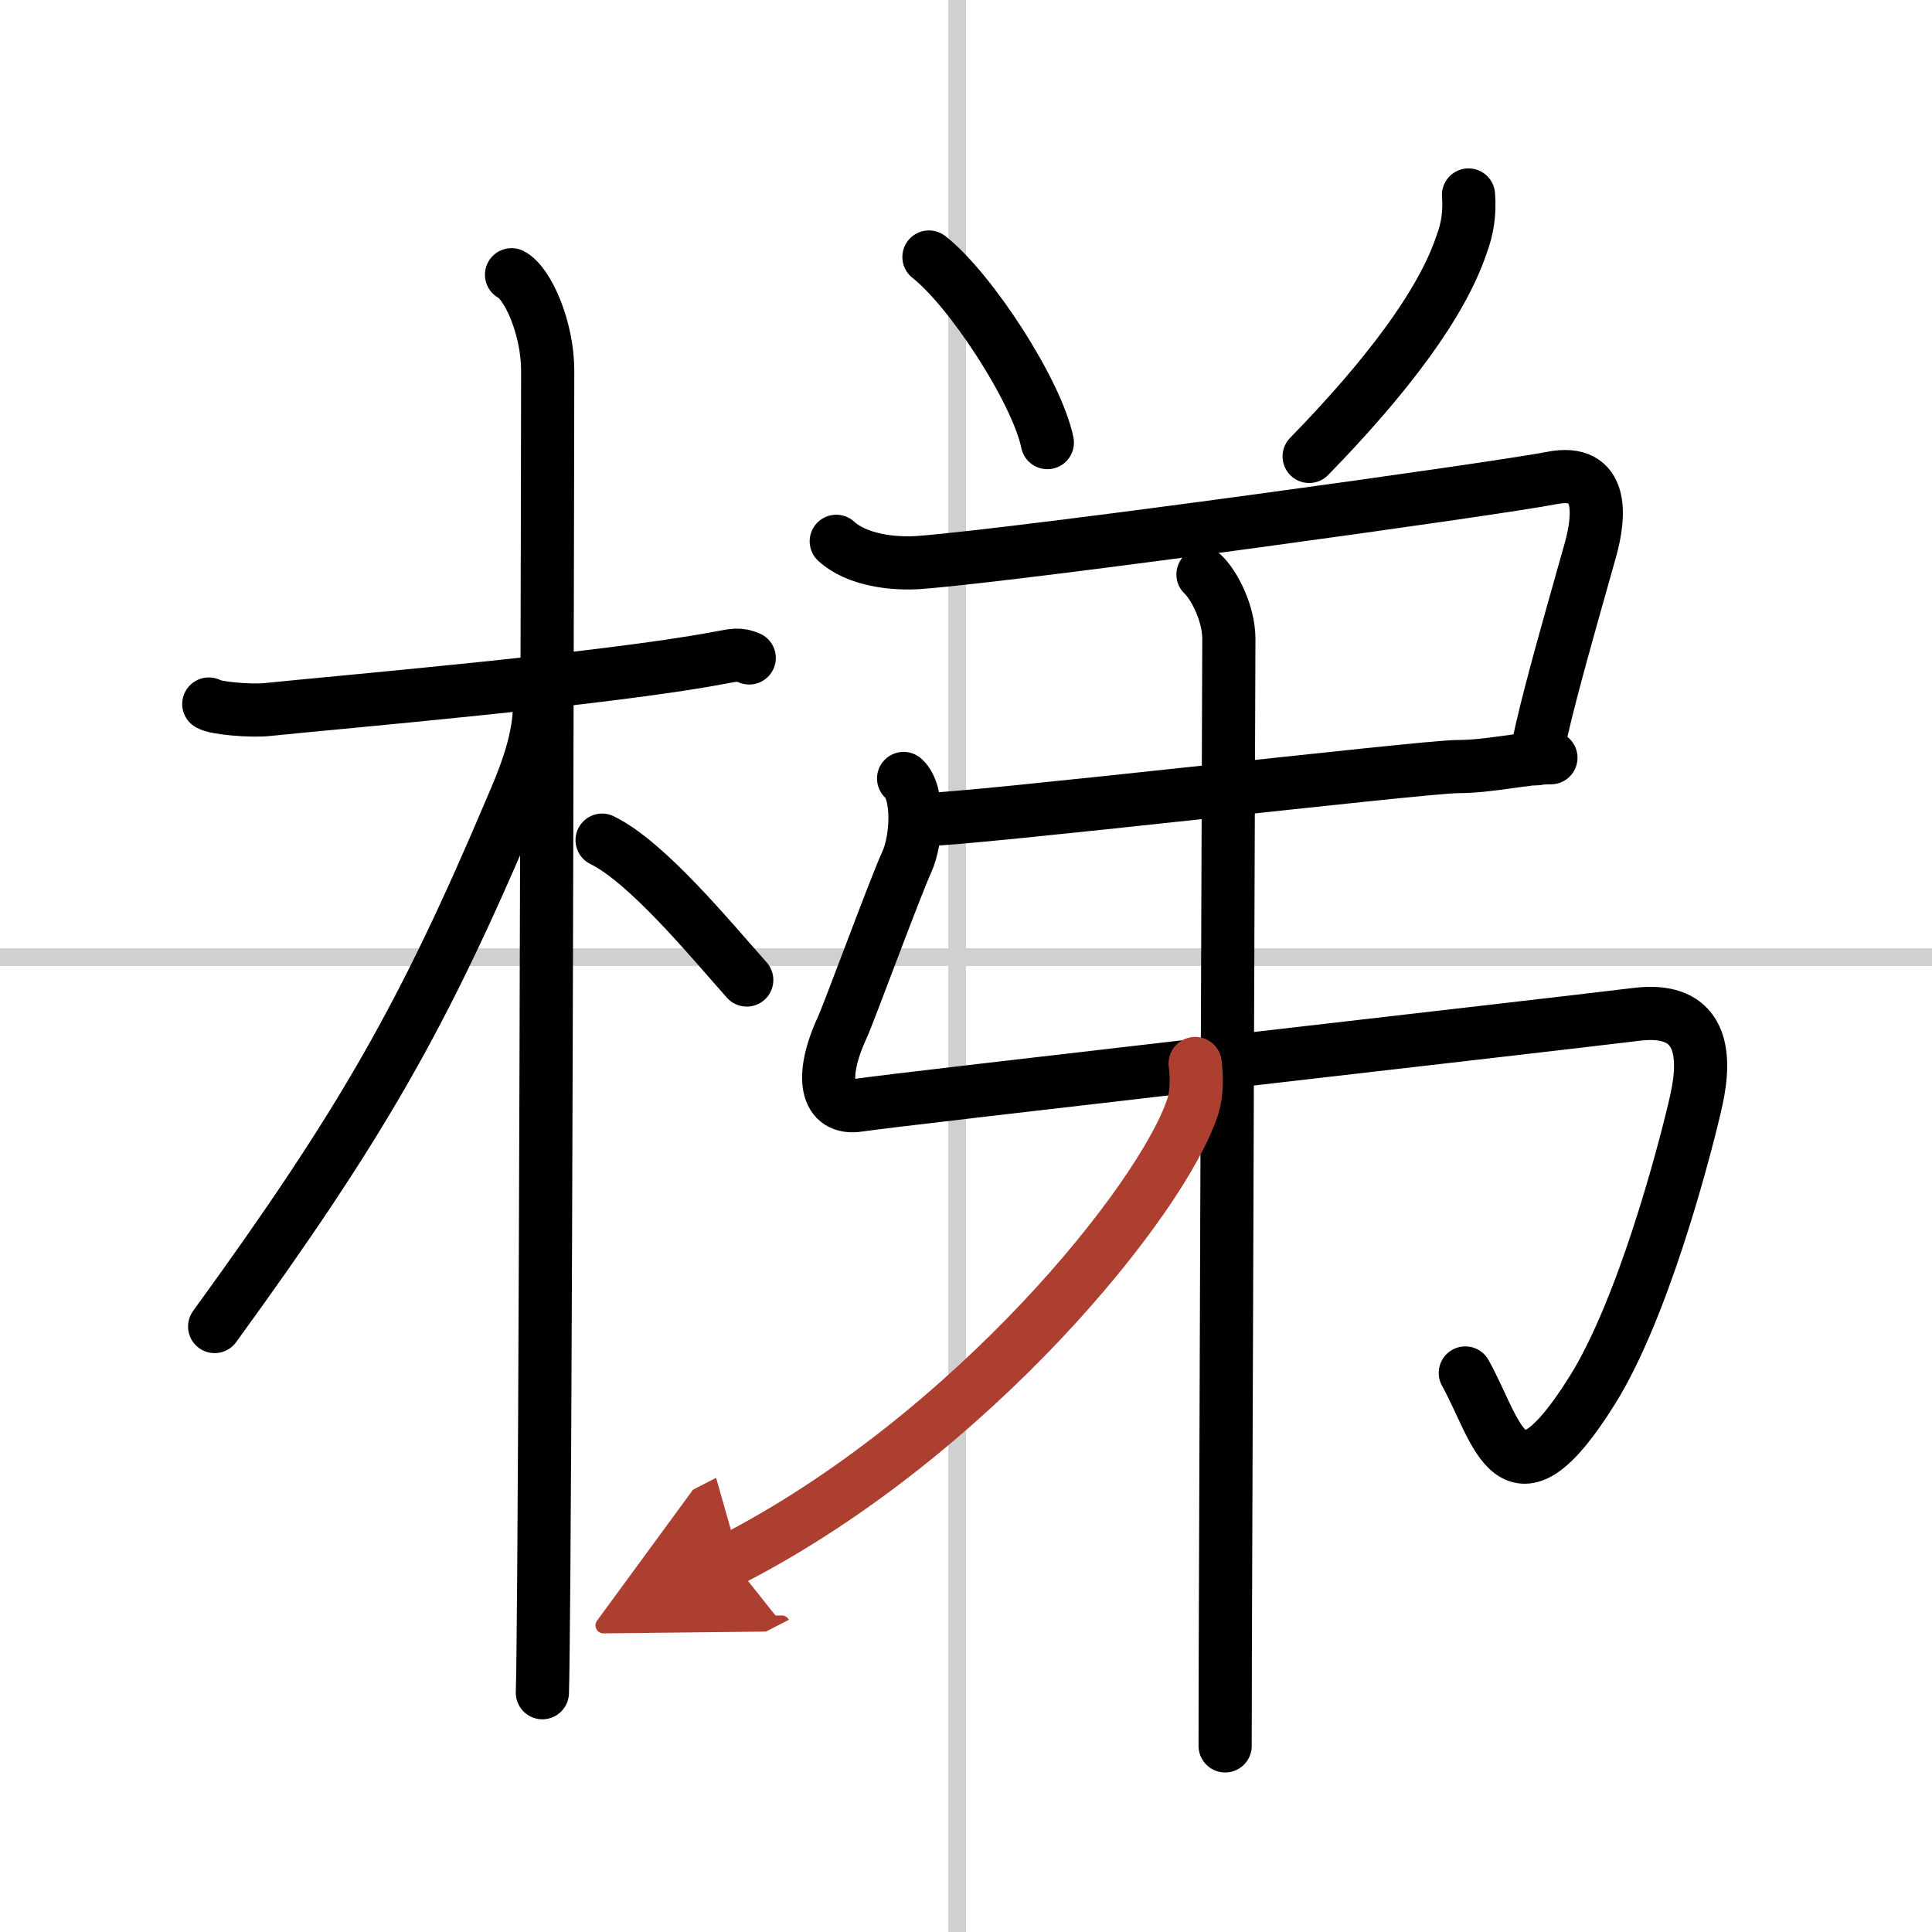 <svg width="400" height="400" viewBox="0 0 109 109" xmlns="http://www.w3.org/2000/svg"><defs><marker id="a" markerWidth="4" orient="auto" refX="1" refY="5" viewBox="0 0 10 10"><polyline points="0 0 10 5 0 10 1 5" fill="#ad3f31" stroke="#ad3f31"/></marker></defs><g fill="none" stroke="#000" stroke-linecap="round" stroke-linejoin="round" stroke-width="3"><rect width="100%" height="100%" fill="#fff" stroke="#fff"/><line x1="54" x2="54" y2="109" stroke="#d0d0d0" stroke-width="1"/><line x2="109" y1="54" y2="54" stroke="#d0d0d0" stroke-width="1"/><path d="m11.78 39.72c0.35 0.24 2.39 0.41 3.31 0.31 3.94-0.41 19.12-1.71 25.45-2.91 0.92-0.17 1.15-0.24 1.73 0"/><path d="m28.86 15.5c0.91 0.47 2.04 3 2.04 5.42 0 0.8-0.08 49.24-0.22 67.83-0.03 3.43-0.05 5.84-0.08 6.75"/><path d="m30.44 39.78c0 2.22-1.06 4.57-1.57 5.77-4.99 11.79-8.46 17.86-16.76 29.29"/><path d="m33.97 47.4c2.53 1.24 6.03 5.49 8.16 7.89"/><path d="m52.41 14.5c2.36 1.85 6.09 7.59 6.68 10.47"/><path d="m82.85 11c0.08 0.97-0.05 1.91-0.4 2.82-1.11 3.31-4.2 7.43-8.59 11.93"/><path d="m47.18 30.54c1.17 1.07 3.25 1.31 4.75 1.19 6.07-0.48 32.63-4.17 35.61-4.76s2.72 2.15 2.19 4.05-1.49 5.22-2.21 7.98c-0.41 1.57-0.74 2.97-0.86 3.81"/><path d="m52 46.25c2.64 0 28.32-3 30.21-3s3.78-0.5 5.29-0.5"/><path d="m50.98 43.92c0.89 0.79 0.76 3.45 0.18 4.71-0.66 1.44-3.27 8.54-3.64 9.34-1.29 2.78-0.94 4.69 0.95 4.38 1.8-0.29 39.07-4.53 43.84-5.12 4.77-0.6 3.6 3.99 3.26 5.42-0.65 2.74-2.91 11.27-5.74 15.79-4.57 7.31-5.32 2.31-7.16-0.98"/><path d="m67.87 32.41c0.63 0.59 1.46 2.19 1.46 3.64 0 1.22-0.15 41.1-0.2 57.2-0.01 3.01-0.01 4.23-0.01 5.25"/><path d="m67.43 60c0.07 0.62 0.14 1.59-0.15 2.47-1.72 5.2-12.43 18.54-26.03 25.53" marker-end="url(#a)" stroke="#ad3f31"/></g></svg>
